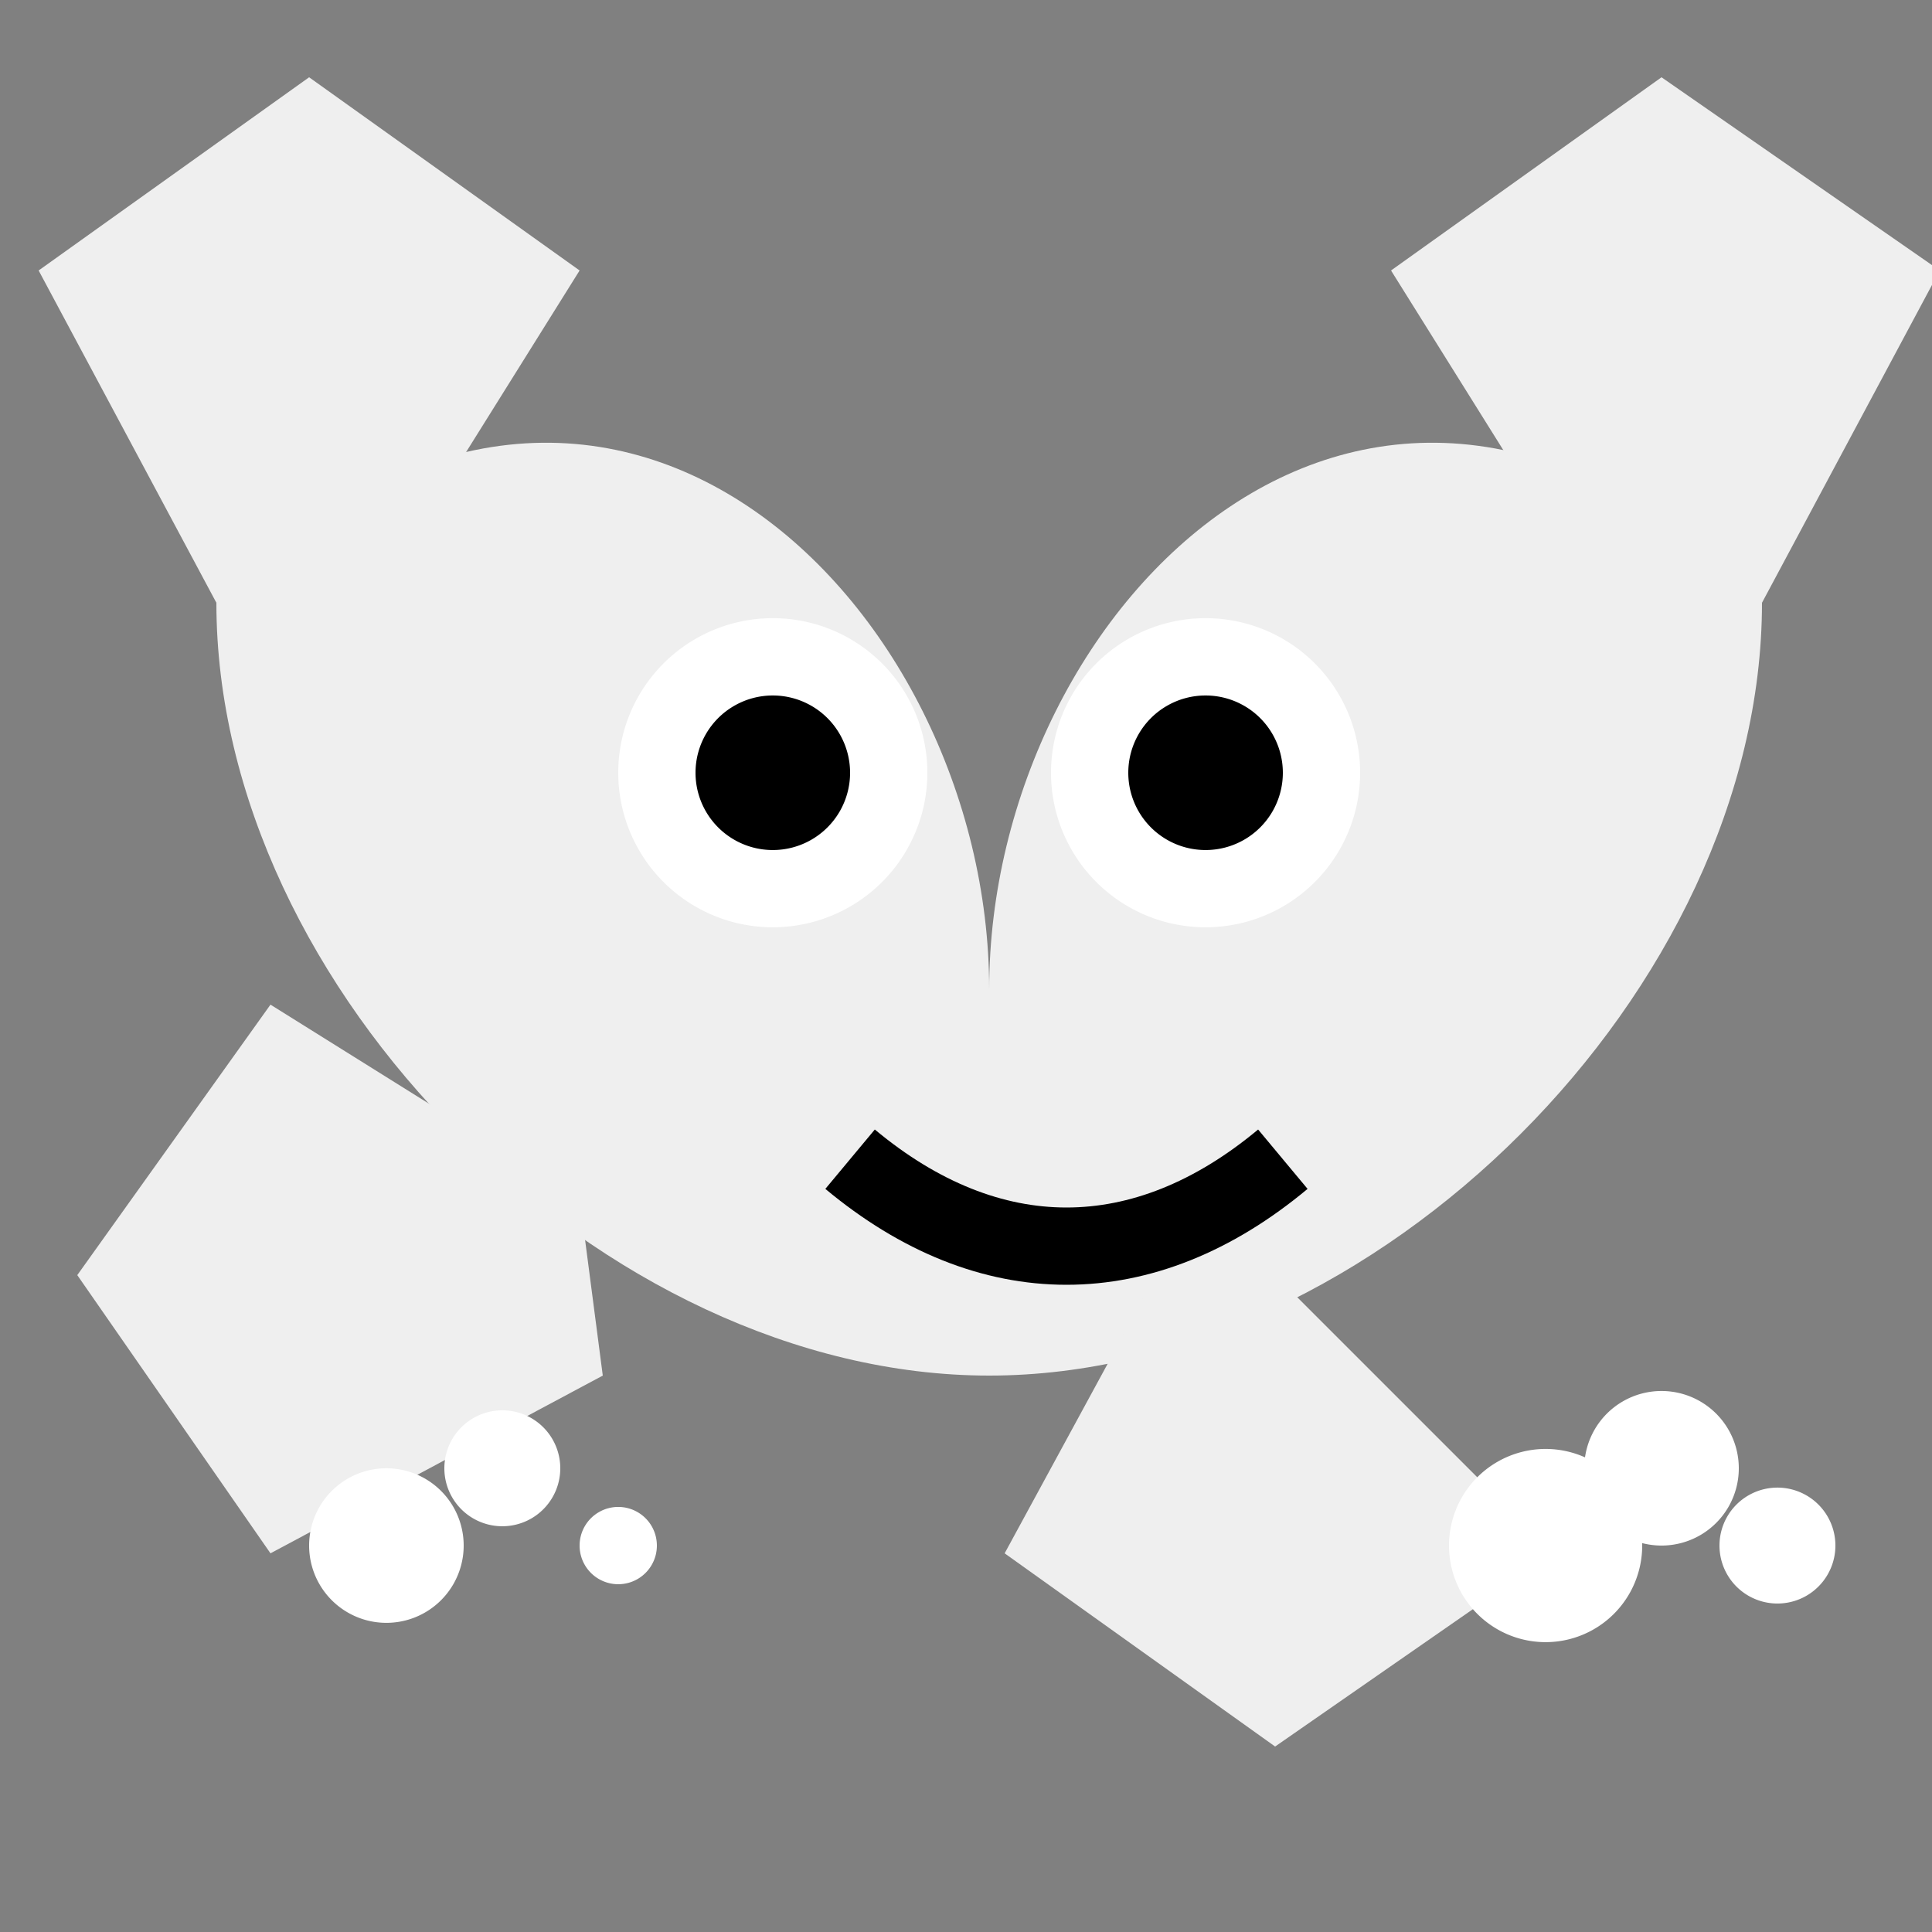 <!--

Generated by DrawGPT.
Free, open source, AI generated images in SVG, PNG, and HTML Canvas format.
https://drawgpt.ai

Created: 2023-09-26T03:36:26.596Z
Link: https://drawgpt.ai/prompt/19975/

-->
<svg xmlns="http://www.w3.org/2000/svg" xmlns:xlink="http://www.w3.org/1999/xlink" width="500" height="500"><rect width="100%" height="100%" fill="#808080" stroke="none"/><defs/><g><path fill="#EFEFEF" stroke="none" paint-order="stroke fill markers" d=" M 256 256 C 256 156 156 56 56 156 C 56 256 156 356 256 356 C 356 356 456 256 456 156 C 356 56 256 156 256 256 Z"/><path fill="#EFEFEF" stroke="none" paint-order="stroke fill markers" d=" M 56 156 L 10 70 L 80 20 L 150 70 L 100 150 Z"/><path fill="#EFEFEF" stroke="none" paint-order="stroke fill markers" d=" M 456 156 L 502 70 L 430 20 L 360 70 L 410 150 Z"/><path fill="#EFEFEF" stroke="none" paint-order="stroke fill markers" d=" M 156 356 L 70 402 L 20 330 L 70 260 L 150 310 Z"/><path fill="#EFEFEF" stroke="none" paint-order="stroke fill markers" d=" M 356 356 L 402 402 L 330 452 L 260 402 L 310 310 Z"/><path fill="#FFFFFF" stroke="none" paint-order="stroke fill markers" d=" M 240 200 A 40 40 0 1 1 240 199.96"/><path fill="#FFFFFF" stroke="none" paint-order="stroke fill markers" d=" M 352 200 A 40 40 0 1 1 352 199.96"/><path fill="#000000" stroke="none" paint-order="stroke fill markers" d=" M 220 200 A 20 20 0 1 1 220 199.98"/><path fill="#000000" stroke="none" paint-order="stroke fill markers" d=" M 332 200 A 20 20 0 1 1 332 199.98"/><path fill="none" stroke="#000000" paint-order="fill stroke markers" d=" M 220 300 C 256 330 296 330 332 300" stroke-miterlimit="10" stroke-width="20" stroke-dasharray=""/><path fill="#FFFFFF" stroke="none" paint-order="stroke fill markers" d=" M 120 400 A 20 20 0 1 1 120 399.98"/><path fill="#FFFFFF" stroke="none" paint-order="stroke fill markers" d=" M 145 380 A 15 15 0 1 1 145 379.985"/><path fill="#FFFFFF" stroke="none" paint-order="stroke fill markers" d=" M 170 400 A 10 10 0 1 1 170 399.99"/><path fill="#FFFFFF" stroke="none" paint-order="stroke fill markers" d=" M 425 400 A 25 25 0 1 1 425 399.975"/><path fill="#FFFFFF" stroke="none" paint-order="stroke fill markers" d=" M 450 380 A 20 20 0 1 1 450 379.98"/><path fill="#FFFFFF" stroke="none" paint-order="stroke fill markers" d=" M 475 400 A 15 15 0 1 1 475 399.985"/></g></svg>